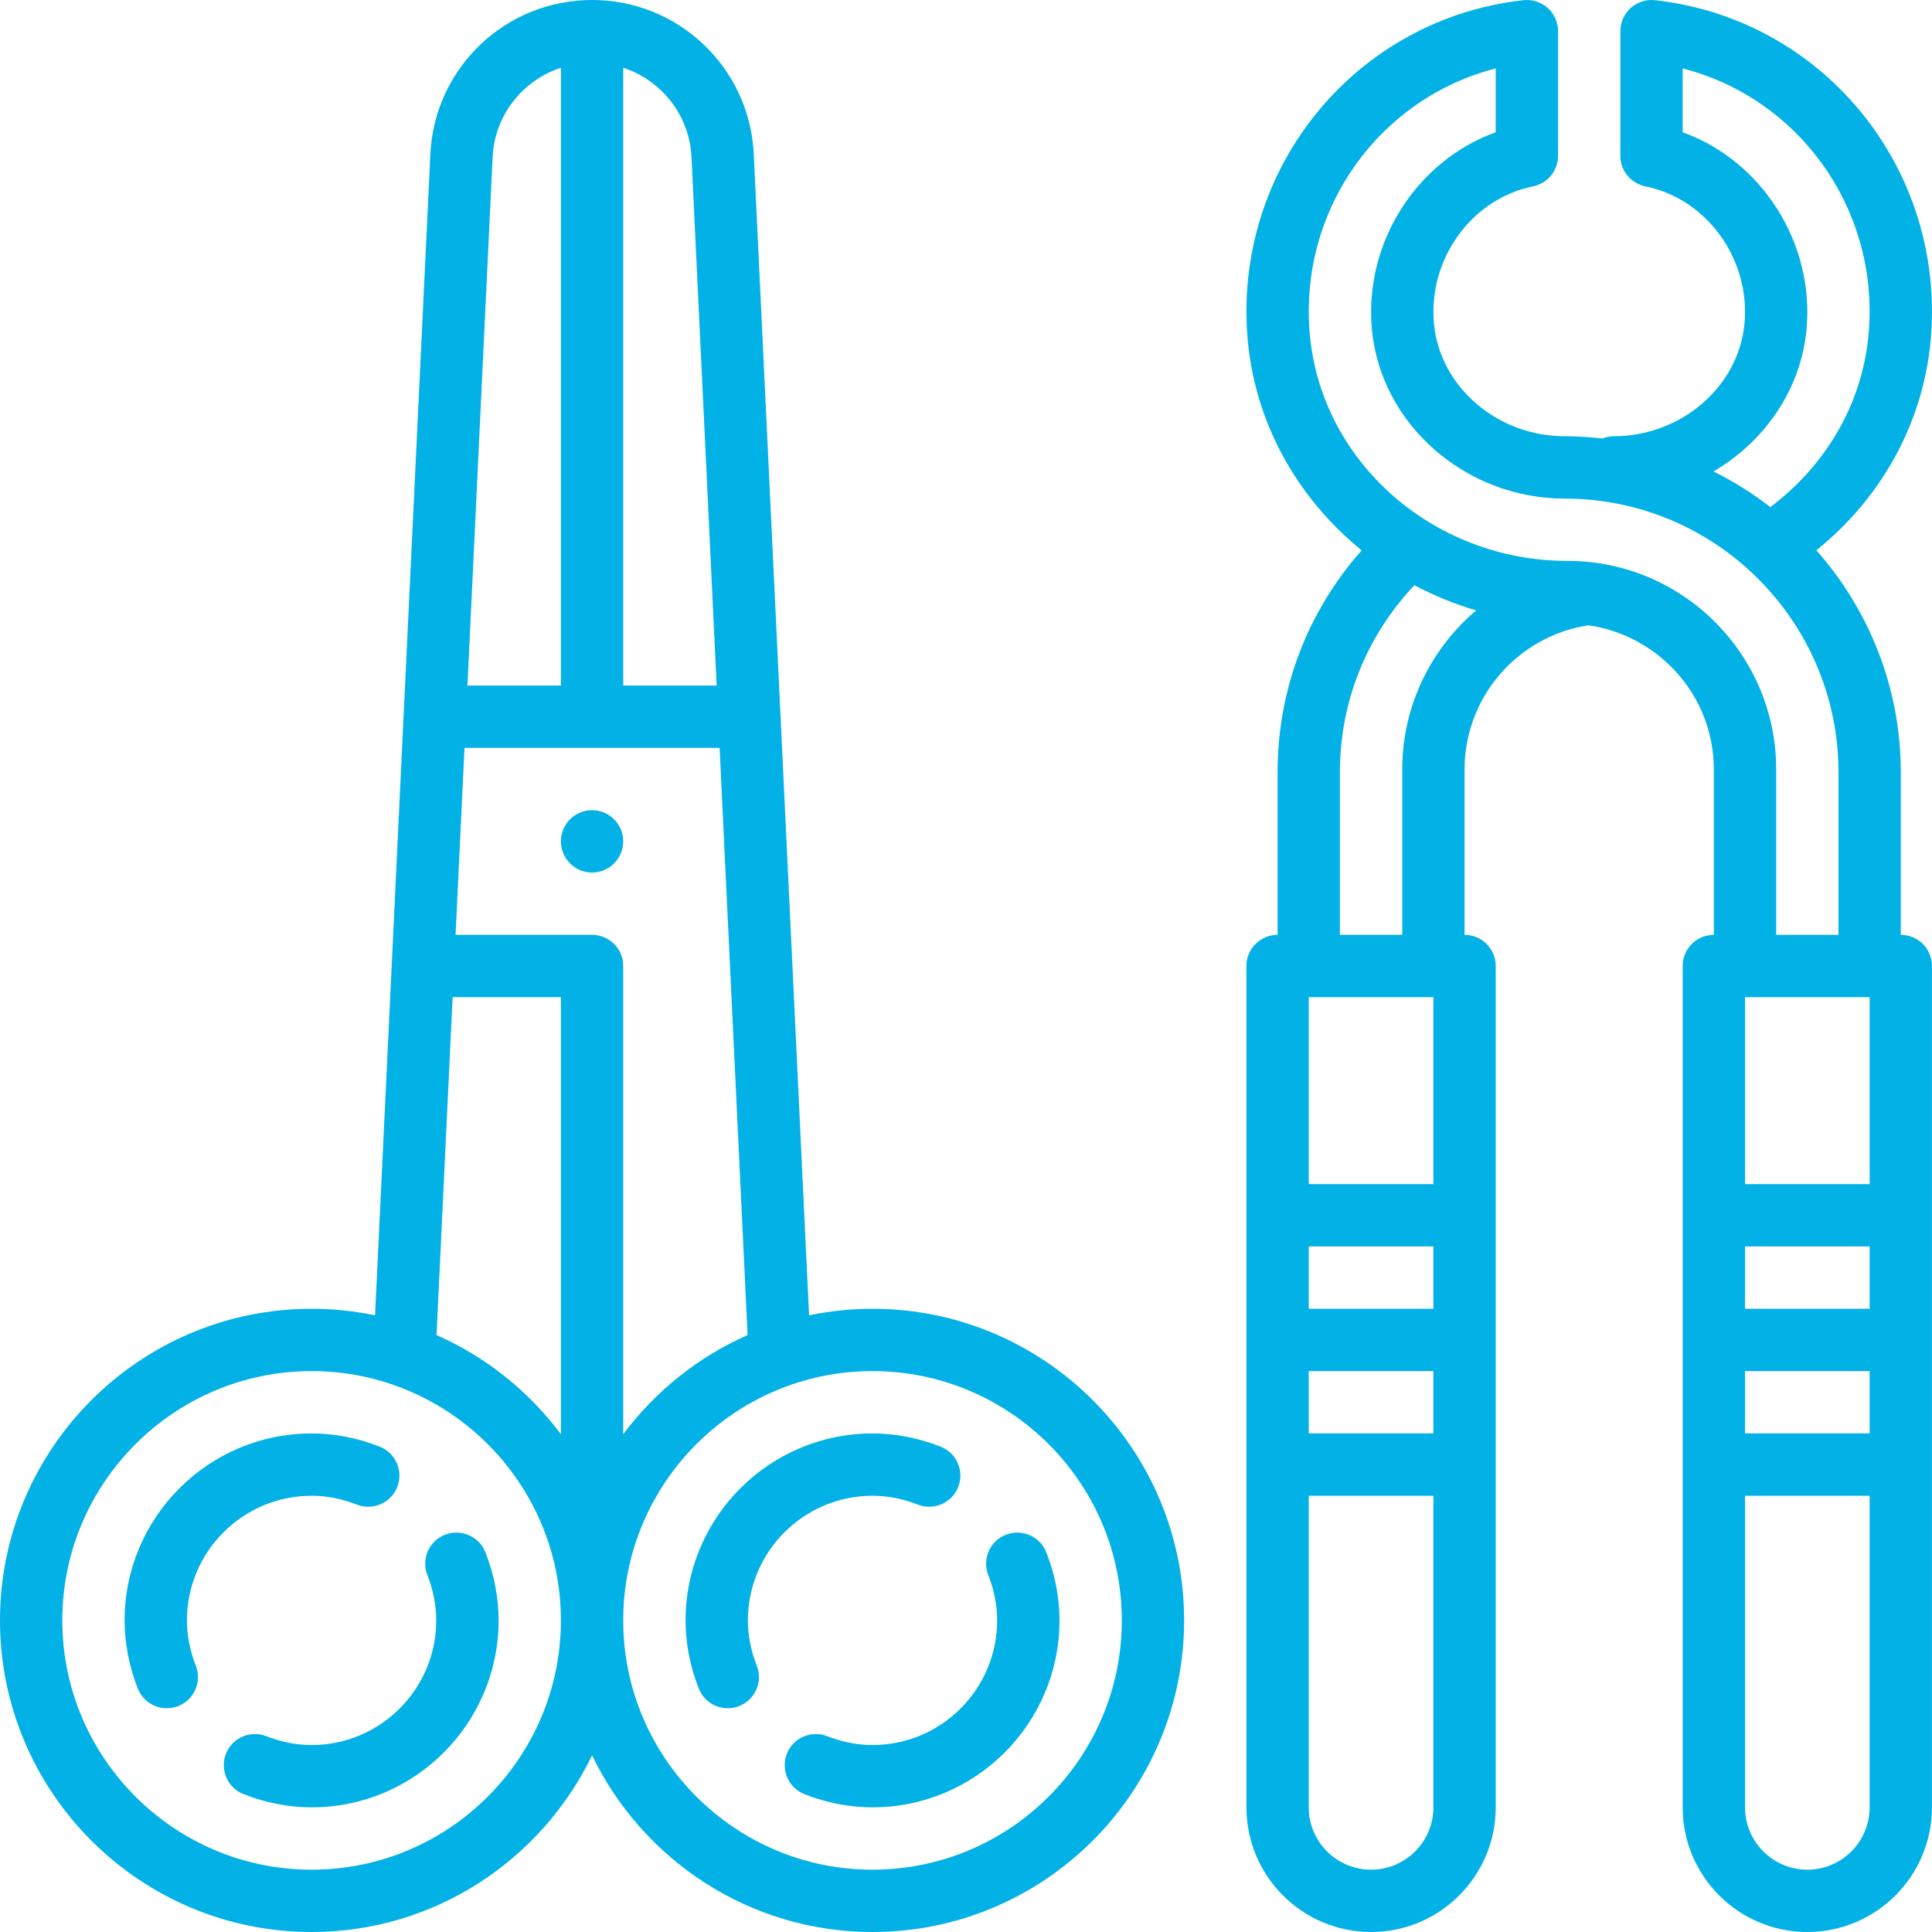 <?xml version="1.0" encoding="UTF-8"?>
<svg xmlns="http://www.w3.org/2000/svg" width="40" height="40" viewBox="0 0 40 40" fill="none">
  <g clip-path="url(#clip0_857_2364)">
    <path d="M18.064 27.097C17.614 27.097 17.175 27.144 16.751 27.232L15.606 3.192C15.521 1.402 14.05 0 12.258 0C10.466 0 8.995 1.402 8.91 3.192L7.765 27.232C7.341 27.144 6.902 27.097 6.452 27.097C2.894 27.097 0 29.991 0 33.548C0 37.106 2.894 40 6.452 40C9.007 40 11.214 38.502 12.258 36.342C13.302 38.503 15.509 40 18.064 40C21.622 40 24.516 37.106 24.516 33.548C24.516 29.991 21.622 27.097 18.064 27.097ZM12.258 19.355H9.432L9.617 15.484H14.899L15.478 27.642C14.452 28.093 13.568 28.806 12.903 29.694V20C12.903 19.643 12.615 19.355 12.258 19.355ZM14.317 3.254L14.838 14.194H12.903V1.402C13.692 1.663 14.275 2.379 14.317 3.254ZM10.199 3.254C10.241 2.379 10.824 1.663 11.613 1.402V14.194H9.678L10.199 3.254ZM9.371 20.645H11.613V29.694C10.948 28.806 10.065 28.093 9.038 27.642L9.371 20.645ZM6.452 38.71C3.606 38.71 1.29 36.394 1.29 33.548C1.29 30.703 3.606 28.387 6.452 28.387C9.297 28.387 11.613 30.703 11.613 33.548C11.613 36.394 9.297 38.71 6.452 38.71ZM18.064 38.71C15.219 38.71 12.903 36.394 12.903 33.548C12.903 30.703 15.219 28.387 18.064 28.387C20.91 28.387 23.226 30.703 23.226 33.548C23.226 36.394 20.91 38.71 18.064 38.71Z" fill="#02B1E5"></path>
    <path d="M12.258 18.065C12.614 18.065 12.903 17.776 12.903 17.42C12.903 17.063 12.614 16.774 12.258 16.774C11.902 16.774 11.613 17.063 11.613 17.42C11.613 17.776 11.902 18.065 12.258 18.065Z" fill="#02B1E5"></path>
    <path d="M18.065 30.968C18.377 30.968 18.693 31.03 19.003 31.151C19.333 31.28 19.709 31.118 19.839 30.787C19.969 30.455 19.806 30.081 19.474 29.951C19.013 29.77 18.539 29.678 18.065 29.678C15.93 29.678 14.194 31.414 14.194 33.549C14.194 34.023 14.286 34.497 14.467 34.958C14.566 35.213 14.81 35.367 15.068 35.367C15.146 35.367 15.226 35.353 15.303 35.323C15.635 35.193 15.799 34.818 15.668 34.487C15.546 34.176 15.484 33.86 15.484 33.549C15.484 32.126 16.642 30.968 18.065 30.968Z" fill="#02B1E5"></path>
    <path d="M20.826 31.775C20.494 31.905 20.331 32.279 20.462 32.611C20.583 32.92 20.645 33.237 20.645 33.548C20.645 34.971 19.488 36.129 18.064 36.129C17.753 36.129 17.437 36.067 17.127 35.946C16.796 35.817 16.421 35.978 16.291 36.31C16.161 36.642 16.324 37.016 16.655 37.146C17.116 37.327 17.59 37.419 18.064 37.419C20.199 37.419 21.936 35.683 21.936 33.548C21.936 33.074 21.843 32.6 21.663 32.139C21.533 31.807 21.157 31.646 20.826 31.775Z" fill="#02B1E5"></path>
    <path d="M6.451 30.968C6.763 30.968 7.079 31.03 7.388 31.151C7.719 31.28 8.095 31.118 8.225 30.787C8.355 30.455 8.192 30.081 7.86 29.951C7.399 29.77 6.925 29.678 6.451 29.678C4.316 29.678 2.58 31.414 2.58 33.549C2.58 34.023 2.672 34.497 2.853 34.958C2.952 35.213 3.196 35.367 3.454 35.367C3.532 35.367 3.612 35.353 3.689 35.323C4.021 35.193 4.185 34.818 4.054 34.487C3.932 34.176 3.87 33.86 3.87 33.549C3.87 32.126 5.028 30.968 6.451 30.968Z" fill="#02B1E5"></path>
    <path d="M9.214 31.775C8.881 31.905 8.718 32.279 8.849 32.611C8.97 32.92 9.032 33.237 9.032 33.548C9.032 34.971 7.875 36.129 6.452 36.129C6.14 36.129 5.824 36.067 5.514 35.946C5.184 35.817 4.808 35.978 4.678 36.31C4.548 36.642 4.711 37.016 5.043 37.146C5.503 37.327 5.978 37.419 6.452 37.419C8.587 37.419 10.323 35.683 10.323 33.548C10.323 33.074 10.23 32.6 10.05 32.139C9.92 31.807 9.545 31.646 9.214 31.775Z" fill="#02B1E5"></path>
    <path d="M39.354 19.355V15.99C39.354 14.228 38.69 12.621 37.606 11.393C39.009 10.263 39.871 8.65 39.985 6.879C40.21 3.403 37.697 0.383 34.263 0.004C34.08 -0.016 33.899 0.043 33.763 0.164C33.626 0.286 33.548 0.462 33.548 0.645V3.226C33.548 3.533 33.764 3.797 34.065 3.858C35.343 4.117 36.244 5.369 36.117 6.707C35.992 8.011 34.803 9.032 33.409 9.032C33.327 9.032 33.249 9.051 33.177 9.079C32.92 9.05 32.661 9.032 32.396 9.032C31.003 9.032 29.814 8.011 29.689 6.707C29.562 5.369 30.463 4.117 31.741 3.858C32.041 3.797 32.258 3.533 32.258 3.226V0.645C32.258 0.462 32.179 0.286 32.043 0.164C31.906 0.043 31.721 -0.016 31.542 0.004C28.108 0.383 25.595 3.404 25.82 6.879C25.938 8.697 26.841 10.298 28.192 11.394C27.068 12.665 26.451 14.274 26.451 15.99V19.355C26.094 19.355 25.806 19.643 25.806 20V37.419C25.806 38.843 26.963 40 28.387 40C29.81 40 30.967 38.843 30.967 37.419V20C30.967 19.643 30.679 19.355 30.322 19.355V15.93C30.322 14.434 31.419 13.172 32.885 12.946C34.35 13.157 35.483 14.408 35.483 15.93V19.355C35.127 19.355 34.838 19.643 34.838 20V37.419C34.838 38.843 35.996 40 37.419 40C38.842 40 39.999 38.843 39.999 37.419V20C39.999 19.643 39.711 19.355 39.354 19.355ZM36.129 20.645H38.709V24.516H36.129V20.645ZM38.709 25.806V27.097H36.129V25.806H38.709ZM36.129 28.387H38.709V29.677H36.129V28.387ZM37.401 6.83C37.572 5.027 36.474 3.328 34.838 2.738V1.417C37.21 2.024 38.862 4.258 38.697 6.796C38.603 8.26 37.858 9.59 36.653 10.499C36.288 10.215 35.894 9.968 35.476 9.761C36.532 9.143 37.282 8.072 37.401 6.83ZM29.677 20.645V24.516H27.096V20.645H29.677ZM27.096 25.806H29.677V27.097H27.096V25.806ZM27.096 28.387H29.677V29.677H27.096V28.387ZM28.387 38.71C27.675 38.71 27.096 38.131 27.096 37.419V30.968H29.677V37.419C29.677 38.131 29.098 38.71 28.387 38.71ZM29.032 15.93V19.355H27.741V15.99C27.741 14.532 28.29 13.17 29.283 12.116C29.687 12.329 30.114 12.508 30.563 12.637C29.623 13.434 29.032 14.619 29.032 15.93ZM32.457 11.613C29.632 11.613 27.282 9.497 27.108 6.796C26.943 4.259 28.596 2.024 30.967 1.417V2.738C29.331 3.328 28.233 5.027 28.405 6.83C28.591 8.788 30.345 10.323 32.396 10.323C35.521 10.323 38.064 12.865 38.064 15.99V19.355H36.774V15.93C36.774 13.55 34.837 11.613 32.457 11.613ZM37.419 38.71C36.707 38.71 36.129 38.131 36.129 37.419V30.968H38.709V37.419C38.709 38.131 38.13 38.71 37.419 38.71Z" fill="#02B1E5"></path>
  </g>
  <defs>
    <clipPath id="clip0_857_2364">
      <rect width="40" height="40" fill="white"></rect>
    </clipPath>
  </defs>
</svg>
